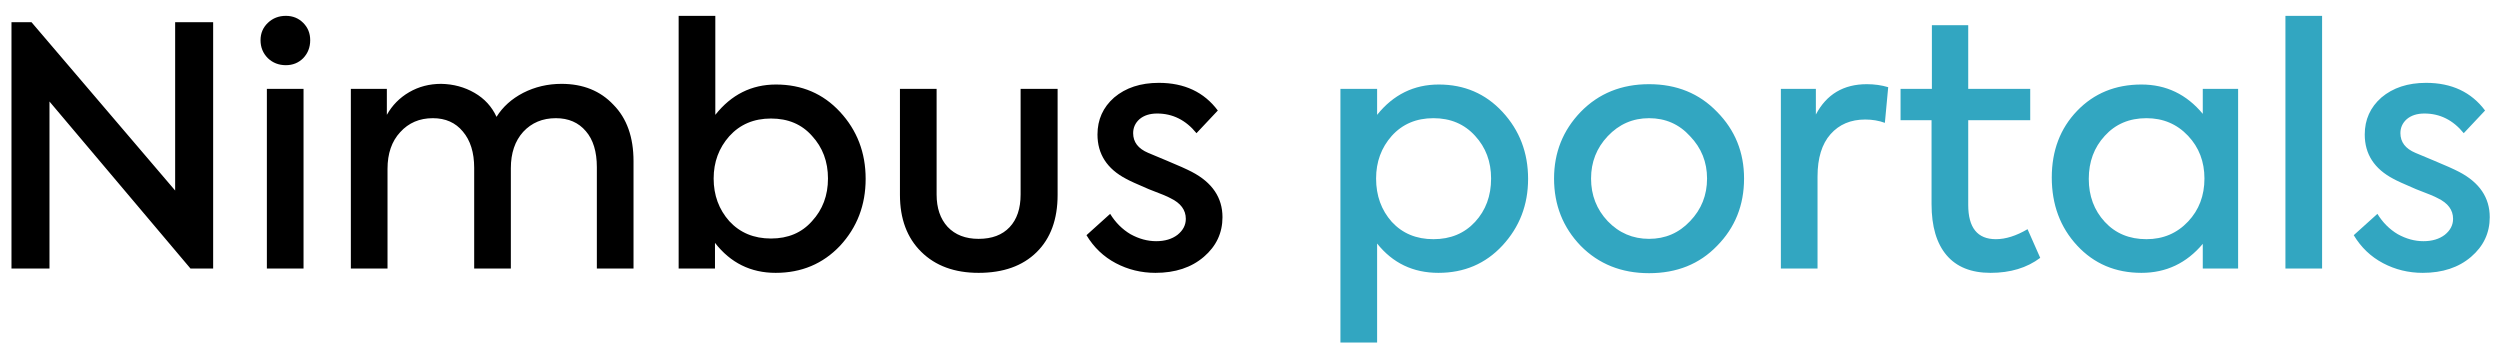 <svg width="135" height="19" viewBox="0 0 135 19" fill="none" xmlns="http://www.w3.org/2000/svg">
<path d="M9.458 10.288V1.198H11.51V14.5H10.286L2.672 5.482V14.5H0.62V1.198H1.7L9.458 10.288ZM15.437 3.52C15.053 3.52 14.729 3.394 14.465 3.142C14.201 2.878 14.069 2.554 14.069 2.17C14.069 1.798 14.201 1.486 14.465 1.234C14.729 0.982 15.053 0.856 15.437 0.856C15.809 0.856 16.121 0.982 16.373 1.234C16.625 1.486 16.751 1.798 16.751 2.17C16.751 2.554 16.625 2.878 16.373 3.142C16.121 3.394 15.809 3.52 15.437 3.52ZM16.391 4.798V14.5H14.411V4.798H16.391ZM30.322 4.528C31.486 4.528 32.422 4.906 33.13 5.662C33.85 6.394 34.21 7.408 34.21 8.704V14.5H32.23V9.028C32.23 8.188 32.032 7.54 31.636 7.084C31.24 6.616 30.7 6.382 30.016 6.382C29.296 6.382 28.708 6.628 28.252 7.12C27.808 7.612 27.586 8.266 27.586 9.082V14.5H25.606V9.064C25.606 8.236 25.402 7.582 24.994 7.102C24.598 6.622 24.058 6.382 23.374 6.382C22.654 6.382 22.066 6.634 21.61 7.138C21.154 7.63 20.926 8.29 20.926 9.118V14.5H18.946V4.798H20.89V6.202C21.178 5.686 21.58 5.278 22.096 4.978C22.612 4.678 23.188 4.528 23.824 4.528C24.484 4.54 25.084 4.702 25.624 5.014C26.164 5.326 26.56 5.758 26.812 6.31C27.148 5.77 27.628 5.338 28.252 5.014C28.888 4.69 29.578 4.528 30.322 4.528ZM41.903 4.564C43.295 4.564 44.447 5.056 45.359 6.04C46.283 7.036 46.745 8.242 46.745 9.658C46.745 11.074 46.283 12.28 45.359 13.276C44.435 14.248 43.277 14.734 41.885 14.734C40.541 14.734 39.449 14.194 38.609 13.114V14.5H36.647V0.856H38.627V6.202C39.491 5.11 40.583 4.564 41.903 4.564ZM39.383 11.944C39.959 12.568 40.709 12.88 41.633 12.88C42.557 12.88 43.295 12.568 43.847 11.944C44.423 11.32 44.711 10.552 44.711 9.64C44.711 8.728 44.423 7.96 43.847 7.336C43.295 6.712 42.557 6.4 41.633 6.4C40.709 6.4 39.959 6.718 39.383 7.354C38.819 7.99 38.537 8.752 38.537 9.64C38.537 10.54 38.819 11.308 39.383 11.944ZM52.845 14.734C51.549 14.734 50.517 14.356 49.749 13.6C48.981 12.844 48.597 11.818 48.597 10.522V4.798H50.577V10.504C50.577 11.236 50.775 11.818 51.171 12.25C51.579 12.682 52.137 12.898 52.845 12.898C53.565 12.898 54.123 12.688 54.519 12.268C54.915 11.848 55.113 11.26 55.113 10.504V4.798H57.111V10.522C57.111 11.842 56.733 12.874 55.977 13.618C55.221 14.362 54.177 14.734 52.845 14.734ZM62.396 14.734C61.628 14.734 60.914 14.56 60.254 14.212C59.594 13.864 59.066 13.36 58.67 12.7L59.948 11.548C60.236 12.016 60.602 12.382 61.046 12.646C61.502 12.898 61.964 13.024 62.432 13.024C62.9 13.024 63.284 12.91 63.584 12.682C63.884 12.442 64.034 12.154 64.034 11.818C64.034 11.338 63.758 10.966 63.206 10.702C63.062 10.618 62.672 10.456 62.036 10.216C61.388 9.94 60.98 9.754 60.812 9.658C59.78 9.118 59.264 8.32 59.264 7.264C59.264 6.46 59.564 5.794 60.164 5.266C60.788 4.738 61.592 4.474 62.576 4.474C63.956 4.474 65.018 4.972 65.762 5.968L64.61 7.192C64.034 6.484 63.326 6.13 62.486 6.13C62.09 6.13 61.772 6.232 61.532 6.436C61.304 6.64 61.19 6.892 61.19 7.192C61.19 7.672 61.46 8.026 62 8.254L62.99 8.668C63.626 8.932 64.082 9.136 64.358 9.28C65.462 9.856 66.014 10.672 66.014 11.728C66.014 12.58 65.678 13.294 65.006 13.87C64.334 14.446 63.464 14.734 62.396 14.734Z" fill="black"/>
<path d="M77.694 4.564C79.073 4.564 80.219 5.056 81.132 6.04C82.055 7.036 82.517 8.242 82.517 9.658C82.517 11.062 82.055 12.262 81.132 13.258C80.219 14.242 79.067 14.734 77.675 14.734C76.308 14.734 75.204 14.206 74.364 13.15V18.496H72.383V4.798H74.364V6.202C75.24 5.11 76.35 4.564 77.694 4.564ZM80.519 9.64C80.519 8.728 80.231 7.96 79.656 7.336C79.079 6.7 78.329 6.382 77.406 6.382C76.481 6.382 75.731 6.7 75.156 7.336C74.591 7.972 74.309 8.74 74.309 9.64C74.309 10.564 74.591 11.344 75.156 11.98C75.731 12.604 76.481 12.916 77.406 12.916C78.329 12.916 79.079 12.604 79.656 11.98C80.231 11.356 80.519 10.576 80.519 9.64ZM83.919 9.64C83.919 8.236 84.399 7.036 85.359 6.04C86.331 5.044 87.561 4.546 89.049 4.546C90.537 4.546 91.761 5.044 92.721 6.04C93.693 7.024 94.179 8.224 94.179 9.64C94.179 11.08 93.693 12.292 92.721 13.276C91.773 14.26 90.549 14.752 89.049 14.752C87.561 14.752 86.331 14.26 85.359 13.276C84.399 12.28 83.919 11.068 83.919 9.64ZM92.181 9.64C92.181 8.752 91.875 7.99 91.263 7.354C90.675 6.706 89.937 6.382 89.049 6.382C88.173 6.382 87.429 6.706 86.817 7.354C86.217 7.99 85.917 8.752 85.917 9.64C85.917 10.54 86.217 11.308 86.817 11.944C87.429 12.58 88.173 12.898 89.049 12.898C89.925 12.898 90.663 12.58 91.263 11.944C91.875 11.308 92.181 10.54 92.181 9.64ZM98.147 14.5H96.167V4.798H98.057V6.184C98.633 5.092 99.551 4.546 100.811 4.546C101.219 4.546 101.603 4.6 101.963 4.708L101.783 6.634C101.459 6.514 101.105 6.454 100.721 6.454C99.941 6.454 99.317 6.718 98.849 7.246C98.381 7.774 98.147 8.536 98.147 9.532V14.5ZM109.488 12.376L110.172 13.924C109.452 14.464 108.558 14.734 107.49 14.734C106.446 14.734 105.654 14.416 105.114 13.78C104.574 13.144 104.304 12.226 104.304 11.026V6.49H102.63V4.798H104.322V1.36H106.284V4.798H109.632V6.49H106.284V11.062C106.284 12.298 106.782 12.916 107.778 12.916C108.306 12.916 108.876 12.736 109.488 12.376ZM118.95 6.148V4.798H120.858V14.5H118.95V13.168C118.074 14.212 116.97 14.734 115.638 14.734C114.234 14.734 113.076 14.242 112.164 13.258C111.252 12.274 110.796 11.05 110.796 9.586C110.796 8.134 111.252 6.934 112.164 5.986C113.076 5.038 114.234 4.564 115.638 4.564C116.97 4.564 118.074 5.092 118.95 6.148ZM115.908 12.916C116.808 12.916 117.558 12.598 118.158 11.962C118.746 11.338 119.04 10.564 119.04 9.64C119.04 8.728 118.746 7.96 118.158 7.336C117.558 6.7 116.808 6.382 115.908 6.382C114.984 6.382 114.234 6.7 113.658 7.336C113.082 7.96 112.794 8.734 112.794 9.658C112.794 10.582 113.082 11.356 113.658 11.98C114.234 12.604 114.984 12.916 115.908 12.916ZM125.393 0.856V14.5H123.413V0.856H125.393ZM130.828 14.734C130.06 14.734 129.346 14.56 128.686 14.212C128.026 13.864 127.498 13.36 127.102 12.7L128.38 11.548C128.668 12.016 129.034 12.382 129.478 12.646C129.934 12.898 130.396 13.024 130.864 13.024C131.332 13.024 131.716 12.91 132.016 12.682C132.316 12.442 132.466 12.154 132.466 11.818C132.466 11.338 132.19 10.966 131.638 10.702C131.494 10.618 131.104 10.456 130.468 10.216C129.82 9.94 129.412 9.754 129.244 9.658C128.212 9.118 127.696 8.32 127.696 7.264C127.696 6.46 127.996 5.794 128.596 5.266C129.22 4.738 130.024 4.474 131.008 4.474C132.388 4.474 133.45 4.972 134.194 5.968L133.042 7.192C132.466 6.484 131.758 6.13 130.918 6.13C130.522 6.13 130.204 6.232 129.964 6.436C129.736 6.64 129.622 6.892 129.622 7.192C129.622 7.672 129.892 8.026 130.432 8.254L131.422 8.668C132.058 8.932 132.514 9.136 132.79 9.28C133.894 9.856 134.446 10.672 134.446 11.728C134.446 12.58 134.11 13.294 133.438 13.87C132.766 14.446 131.896 14.734 130.828 14.734Z" fill="#32A6C1"/>
</svg>
